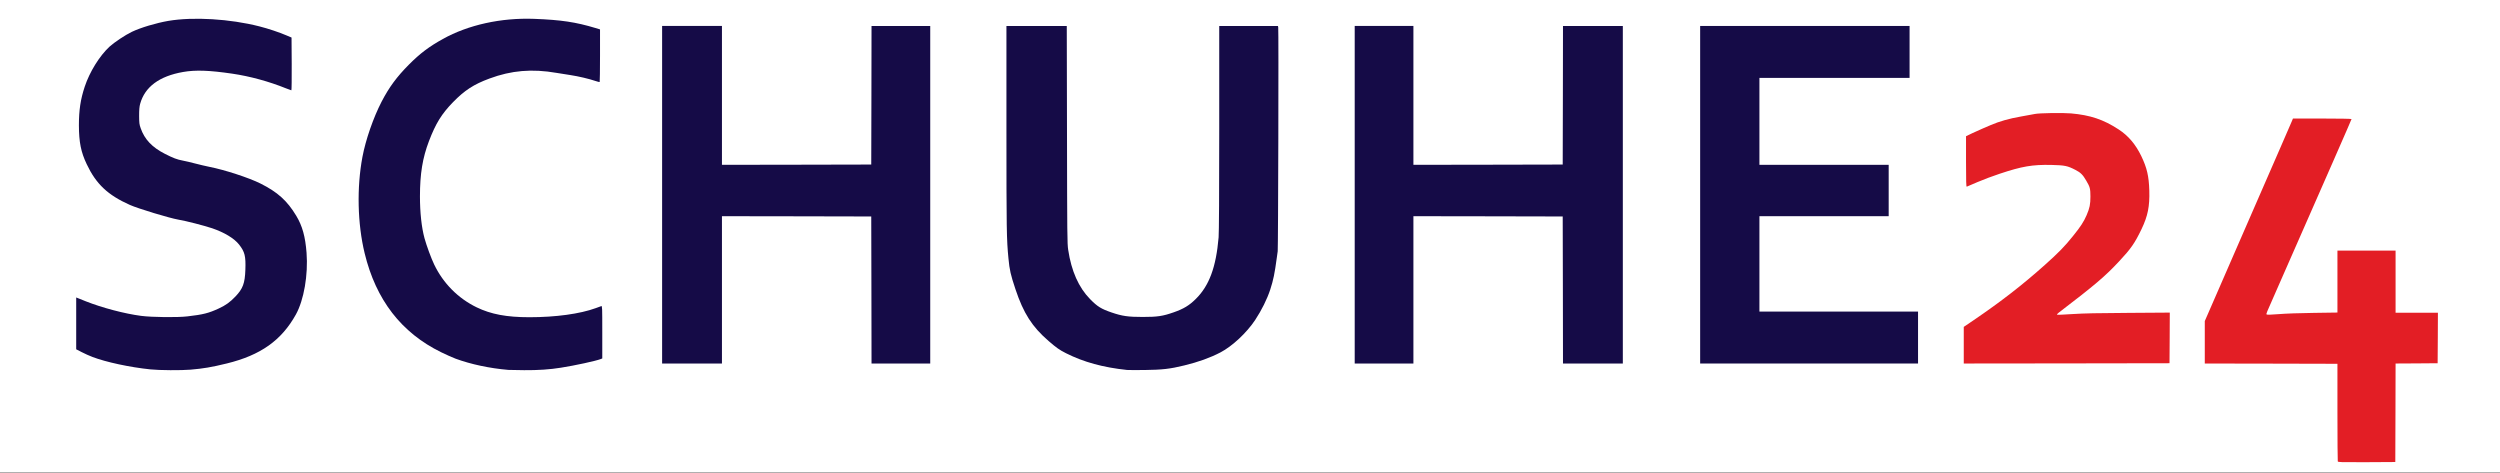 <?xml version="1.0" encoding="utf-8"?>
<!DOCTYPE svg PUBLIC "-//W3C//DTD SVG 1.0//EN" "http://www.w3.org/TR/2001/REC-SVG-20010904/DTD/svg10.dtd">
<svg version="1.0" xmlns="http://www.w3.org/2000/svg" width="8858px" height="1675px" viewBox="0 0 8858 1675" preserveAspectRatio="xMidYMid meet">
 <rect x="0" y="0" width="8858" height="1675" fill="#333333" stroke="none"/>
 <g fill="#ffffff">
  <path d="M0 837 l0 -837 4429 0 4429 0 0 837 0 837 -4429 0 -4429 0 0 -837z m8481.60 619.60 l0.40 -174.60 74.60 -0.40 74.40 -0.60 0.60 -83.40 0.40 -83.60 -75 0 -75 0 0 -110 0 -110 -97 0 -97 0 0 109.80 0 109.80 -81.40 1 c-50.40 0.60 -99.60 2.20 -128.80 4.60 -25.80 1.80 -48.60 3 -50.40 2.20 -6 -2.20 -4.20 -15.60 4.40 -34.80 4.40 -9.80 42.60 -96.80 85.20 -193.60 42.60 -96.80 85.20 -194 95 -216 34.60 -78.60 106.40 -242 108.20 -246.40 l1.80 -4.60 -95.80 0 -95.80 0 -4.40 10.60 c-2.40 5.60 -21.20 48.60 -41.40 95.40 -20.40 46.80 -43.20 99 -50.60 116 -36.20 83 -102.40 234.80 -108.60 249 -3.80 8.80 -29.60 67.80 -57.20 131.40 l-50.20 115.20 0 69.20 0 69.20 235.20 0.40 235.20 0.60 -0.40 171.20 c0 94 0.40 172.60 1.20 174.40 1.20 3.20 8.40 3.40 96.60 3 l95.20 -0.60 0.60 -174.40z m-7812.60 -152.80 c45.40 -3.80 74.80 -8.80 128.80 -22 57 -14 104.60 -33.80 144 -59.80 42.40 -28.20 91.60 -88 110.80 -135 21.60 -52.60 32.20 -123.20 27.60 -184.60 -4.20 -57.60 -14.80 -95.60 -36.60 -132 -32.20 -53.40 -66 -83.80 -126.80 -114.20 -40.40 -20.20 -126.60 -48.40 -180.80 -59 -13.80 -2.80 -36.60 -8.20 -51 -12 -14.20 -3.80 -33.80 -8.40 -43.40 -10.20 -20 -3.60 -34 -9 -63.80 -24.20 -45 -23 -71.60 -51 -85.20 -90.20 -5.20 -14.60 -5.60 -17.60 -5.60 -50.60 0 -27.60 0.80 -37.80 3.60 -48 16.60 -60.20 67.40 -98 152.40 -113 25 -4.60 76.40 -6 110 -3.20 98.40 8.20 184.20 28.20 271.60 63.20 3.20 1.40 3.40 -3.20 3 -84.20 l-0.60 -85.80 -18 -7.60 c-55.80 -24 -126 -42.20 -198.20 -51.40 -96.20 -12.40 -182.80 -9 -254.20 10 -57.60 15.40 -88 28.40 -126.40 54 -28 18.60 -43.40 32.40 -60.60 53.80 -55.80 69.20 -84 151.80 -83.80 246.40 0 53.60 7.60 90.20 27.40 131.40 33.40 70.60 74.80 109.60 152.80 144.40 29 13 140.60 46.80 172 52.20 27.60 4.60 90.80 21 119.80 30.60 43.20 14.80 78.20 35.80 95.40 57.80 20.60 26.40 23.80 39.80 22.20 95.20 -1.40 54.40 -7.60 71.80 -35 100.60 -19 20 -34.60 31.20 -58.80 42.40 -36 16.80 -56 21.80 -111.60 28.20 -37 4.40 -137.20 3.20 -176 -1.80 -59.60 -7.80 -145.60 -30.80 -200.40 -53.40 -7.80 -3.20 -15 -5.80 -15.80 -5.80 -1 0 -1.80 37.20 -1.80 82.80 l0 82.80 19.80 10.20 c45.60 23.40 108.20 41.20 190.20 54.20 60.80 9.40 129.60 12.40 183 7.80z m1261.80 -0.80 c37.60 -3.60 57.40 -6.60 110.20 -17 38.20 -7.60 69.60 -15.20 81.60 -19.80 l5.40 -2.20 0 -84.80 0 -84.80 -21 6.80 c-22.40 7 -66.60 17.20 -91 20.60 -50 7.40 -163.40 10.60 -208.20 6.20 -47.20 -4.80 -89.80 -16 -124.80 -33 -65.60 -31.80 -118.60 -85 -150.60 -151.80 -10.20 -21 -27.20 -67.20 -34.20 -92.80 -10.80 -39.40 -16.20 -91.20 -16.20 -154.40 0 -86.60 8.60 -141 32 -202.20 24 -62.60 44.60 -96 85.20 -137.80 41 -42 73.20 -63 128.80 -83.60 49.20 -18.40 86.80 -26 138 -27.80 36.80 -1.20 75.80 1.40 111.80 7.60 12.80 2.20 35 5.80 49.20 7.80 26.40 4 66.80 13.20 82.80 18.80 4.80 1.80 9 3.20 9.40 3.20 0.40 0 0.80 -38.60 0.80 -86 l0 -85.80 -16.40 -5 c-68.20 -20.60 -116 -27.80 -211.60 -32.40 -31.20 -1.40 -84.40 1.60 -121.40 7.20 -103.40 15 -197 54.60 -272.60 115.20 -22.40 17.80 -65.20 61 -84.20 84.80 -48.80 61 -89.20 146 -113.80 239 -34.40 130.40 -30.20 291 11.20 419.20 38.80 120.60 104.40 208.80 203.80 273.80 25.20 16.40 76.80 42.20 105.60 53 54 19.80 120.20 34 186.40 39.60 23.20 2 95.80 1 123.80 -1.60z m2202.20 -3 c49.20 -7.40 107 -23 148.60 -40.40 48.60 -20 75.60 -38.40 115.60 -78.40 20.80 -20.80 29.80 -31.80 44.20 -53.60 46.20 -69.80 65 -126.40 79 -236.60 2.40 -18.80 5 -779.40 2.60 -788.40 l-1 -4.60 -98 0 -98 0 0 362.60 c0 231.80 -0.80 371 -2.20 386.40 -9 105.40 -33.20 171.20 -80.80 218.20 -23.40 23.20 -43.40 35.20 -78.40 47.40 -39.80 14 -57.20 16.40 -115.60 16.40 -58.40 0 -77.80 -2.60 -116.20 -15.80 -37 -12.60 -50.60 -21 -76.40 -47.40 -40.40 -41.20 -66.40 -99.60 -77.60 -174.80 -3.40 -22.40 -3.60 -51 -4.20 -408.40 l-0.80 -384.60 -100.80 0 -101 0 0 357.60 c0 355 0.60 387 7.20 454.40 3.80 40.60 7.80 58 24.80 108.80 28.40 85.20 59 133 117.60 183.60 27.20 23.60 38.80 31.80 61.60 43.20 55.40 27.80 118 46.40 184.80 55.20 36 4.80 36.40 4.80 88 4.20 37 -0.60 55.80 -1.80 77 -5z m-1581 -279 l0 -261 270.60 0.40 270.40 0.60 0.60 260.60 0.40 260.40 98 0 98 0 0 -592 0 -592 -98 0 -98 0 -0.40 245.40 -0.60 245.60 -270.40 0.60 -270.60 0.40 0 -246 0 -246 -100 0 -100 0 0 592 0 592 100 0 100 0 0 -261z m2450 0 l0 -261 270.60 0.40 270.40 0.60 0.60 260.60 0.40 260.40 100 0 100 0 0 -592 0 -592 -100 0 -100 0 -0.40 245.60 -0.60 245.40 -270.40 0.60 -270.60 0.40 0 -246 0 -246 -98 0 -98 0 0 592 0 592 98 0 98 0 0 -261z m1788 175 l0 -86 -281 0 -281 0 0 -175 0 -175 229 0 229 0 0 -85 0 -85 -229 0 -229 0 0 -160 0 -160 266 0 266 0 0 -86 0 -86 -365 0 -365 0 0 592 0 592 380 0 380 0 0 -86z m891.60 1.40 l0.40 -83.80 -142.40 1 c-98.60 0.80 -156.40 2 -187.60 4.20 -24.80 1.60 -50.60 3.20 -57.40 3.20 l-12.60 0 0 -7.80 c0 -7.40 0.60 -8.20 19.60 -22.40 23.40 -17.60 85.80 -66.60 113.40 -89 40.40 -33 99.40 -92.20 125 -125.60 22.20 -29 49.60 -82 59 -114.20 15.60 -53.80 14 -120.20 -4.20 -171.40 -20.20 -56.80 -52.20 -99.60 -94.40 -127.20 -53.60 -35 -100.20 -50.60 -168.40 -56.60 -29.60 -2.60 -100.80 -1.20 -116 2.20 -5 1 -27.20 5 -49.20 8.80 -41.60 7.20 -76.20 17 -107.80 30.60 -8.80 3.80 -21.40 9.20 -28 12 -6.60 2.60 -22.60 10 -35.40 16 l-23.60 11.20 0 80.80 c0 44.20 0.60 80.60 1.60 80.60 0.80 0 15.40 -6 32.40 -13.20 36.20 -15.40 104.20 -38.40 138.20 -46.80 40.40 -9.80 69.40 -12.60 124.40 -11.60 54.40 1 62 2.60 91.80 18 17.60 9 25.60 17 37.40 37.40 14.20 24 15 27.60 15 62.20 0.20 34.40 -2 45.40 -13.60 72.60 -10.20 23.40 -21 40.20 -48.20 73.80 -29.20 36.60 -52 59.80 -100 102.60 -79.80 71.20 -153.80 128.60 -252.40 195.80 l-34.60 23.40 0 59 0 58.80 358.60 -0.40 358.40 -0.60 0.60 -83.60z"/>
 </g>
 <g fill="#150b47">
  <path d="M533 1308.80 c-72.40 -7.40 -157.20 -25.60 -205.20 -44 -10 -3.60 -27 -11.40 -38 -17 l-19.80 -10.20 0 -91.80 0 -91.80 9.60 3.80 c5.20 2 16.20 6.40 24.40 9.80 57.60 22.80 137.60 44 196 51.60 39 5 127.80 6 164 1.80 55.60 -6.40 75.60 -11.40 111.60 -28.20 24.20 -11.20 39.80 -22.40 58.80 -42.40 26.20 -27.60 33.40 -46.60 35 -94.40 1.80 -48.60 -2 -63.60 -22.20 -89.40 -17.20 -22 -52.20 -43 -95.40 -57.80 -29 -9.60 -92.20 -26 -119.80 -30.60 -31.40 -5.40 -143 -39.20 -172 -52.20 -78 -34.80 -119.40 -73.80 -152.80 -144.40 -20.40 -42.80 -27.40 -77.80 -27.60 -137.60 0 -53.80 5.80 -92.20 20.60 -136.80 17.40 -52.60 52.60 -109.20 87.80 -141.80 16.20 -15 55.80 -41.40 79.20 -52.60 31.40 -15 85.60 -31.20 129.20 -38.80 88.80 -15 218.20 -7.20 322.60 19.40 32 8.20 69.80 20.80 96 32 l18 7.60 0.60 93.60 c0.20 51.40 -0.20 93.40 -1.20 93.40 -0.80 0 -9.40 -3.20 -19 -7 -60.40 -24.40 -127.80 -42.80 -190.40 -52 -82 -12 -130.20 -13.60 -174 -6 -84.60 14.80 -135.80 52.80 -152.40 113 -2.60 9.80 -3.60 20.20 -3.60 42 0.20 26.40 0.60 30.40 5.60 44.60 13.60 39 40.20 67.20 85.20 90.20 29.80 15.20 43.80 20.60 63.80 24.20 9.60 1.80 29.20 6.40 43.40 10.20 14.40 3.80 37.20 9.20 51 12 54.20 10.60 140.40 38.80 180.80 59 60.80 30.40 94.60 60.80 126.80 114.20 21.80 36.20 32.20 73.80 36.60 131.20 6 78.60 -9.40 167.20 -37.60 218.40 -51 92 -125 144.40 -244.80 173.80 -54 13.20 -83.40 18.20 -128.80 22 -32.60 2.80 -110.20 2.40 -142 -1z"/>
  <path d="M1801 1310.60 c-66.20 -5.60 -132.40 -19.80 -186.40 -39.60 -10.80 -4 -34 -14.40 -51.60 -23 -141 -69 -231 -185.60 -271 -350.80 -25.40 -104.60 -28.20 -232.80 -7.80 -341.20 11.60 -61.40 38.60 -139 67.80 -195.60 26.60 -51.20 54 -88.40 97 -131.60 39.20 -39.40 71 -63.40 120 -90.60 90.20 -50.20 206.60 -75.80 324 -71.40 94.80 3.60 147 11.40 216.60 32.40 l16.40 5 0 92.60 c0 50.80 -0.60 93 -1.20 93.60 -0.60 0.80 -7.60 -1 -15.40 -3.60 -22.20 -7.60 -59.60 -16.40 -88.40 -20.80 -14.20 -2 -36.40 -5.60 -49.20 -7.80 -86.80 -15 -159.80 -8.80 -237.80 20.20 -55.60 20.60 -87.80 41.60 -128.80 83.60 -40.60 41.80 -61.20 75.20 -85.20 137.80 -22.80 59.80 -32 116 -32 196.20 0 57.20 5.80 110.40 16.20 148.40 7 25.60 24 71.80 34.20 92.80 32 66.80 85 120 150.60 151.80 51 24.60 106 35 186.80 35 93.40 0 179.20 -11.80 235 -32.20 8.80 -3.40 17.80 -6.60 19.80 -7.20 3.20 -1 3.40 4.20 3.40 92.20 l0 93.20 -5.40 2.20 c-17.60 6.80 -91.40 22.80 -141 30.60 -39.40 6.40 -81.60 9.20 -130.40 8.80 -26.60 -0.20 -51.80 -0.60 -56.20 -1z"/>
  <path d="M3993 1310.80 c-84.80 -9 -152.80 -27.60 -215.80 -59.20 -22.80 -11.40 -34.40 -19.60 -61.60 -43.20 -58.60 -50.60 -89.20 -98.40 -117.60 -183.60 -17 -50.80 -21 -68.20 -24.80 -108.80 -6.60 -67.60 -7.20 -99.20 -7.20 -460.40 l0 -363.60 107 0 106.80 0 0.80 384.60 c0.60 357.40 0.80 386 4.20 408.40 11.20 75.20 37.20 133.60 77.60 174.80 25.80 26.40 39.40 34.80 76.40 47.40 37.20 12.80 58.40 15.80 110.20 15.80 51.80 0 71 -2.80 109.60 -16.40 35 -12.20 55 -24.20 78.40 -47.40 47.60 -47 71.80 -112.80 80.80 -218.20 1.40 -15.40 2.20 -154.60 2.20 -386.40 l0 -362.60 104 0 104 0 1 4.60 c1.80 6.40 -0.20 782.60 -1.80 793.40 -0.80 5 -2.20 15.40 -3.20 23 -7.60 56.60 -12.40 79.60 -23.20 112.80 -11.20 34.20 -30.60 73.20 -53.40 107.80 -30.20 45.60 -81.20 93.20 -123.40 115.20 -36.20 18.80 -77.20 33.60 -128 46 -50.60 12.40 -78 15.40 -140 16.20 -30.20 0.40 -58.60 0.20 -63 -0.20z"/>
  <path d="M2346 690 l0 -598 106 0 106 0 0 246 0 246 264.60 -0.40 264.40 -0.60 0.60 -245.40 0.40 -245.60 104 0 104 0 0 598 0 598 -104 0 -104 0 -0.40 -260.40 -0.60 -260.60 -264.40 -0.60 -264.60 -0.40 0 261 0 261 -106 0 -106 0 0 -598z"/>
  <path d="M4800 690 l0 -598 104 0 104 0 0 246 0 246 264.60 -0.40 264.40 -0.60 0.60 -245.40 0.40 -245.60 106 0 106 0 0 598 0 598 -106 0 -106 0 -0.40 -260.40 -0.60 -260.60 -264.40 -0.60 -264.60 -0.40 0 261 0 261 -104 0 -104 0 0 -598z"/>
  <path d="M6024 690 l0 -598 371 0 371 0 0 92 0 92 -266 0 -266 0 0 154 0 154 229 0 229 0 0 91 0 91 -229 0 -229 0 0 169 0 169 281 0 281 0 0 92 0 92 -386 0 -386 0 0 -598z"/>
 </g>
 <g fill="#e31e25">
  <path d="M8283.20 1634.80 c-0.60 -1.80 -1.20 -80.40 -1.20 -174.60 l0 -171.20 -235 -0.60 -235 -0.40 0 -75.20 0 -75.20 50.20 -115.20 c27.60 -63.60 53.40 -122.60 57.20 -131.40 6.20 -14.20 72.40 -166 108.60 -249 7.40 -17 30.20 -69.20 50.60 -116 20.20 -46.80 39 -89.80 41.40 -95.40 l4.40 -10.60 103.80 0 c58.20 0 103.80 0.80 103.80 1.80 0 1.80 -80 184 -264.40 603.20 -40.80 92.40 -38.60 86.80 -36.20 89.20 1.40 1.40 14.80 1 42.80 -1.20 24.80 -2 73.80 -3.80 124.40 -4.40 l83.40 -1.20 0 -109.60 0 -109.80 103 0 103 0 0 110 0 110 75 0 75 0 -0.40 89.60 -0.60 89.40 -74.40 0.60 -74.60 0.40 -0.40 174.60 -0.60 174.40 -101.20 0.60 c-91.80 0.40 -101.40 0.20 -102.60 -2.80z"/>
  <path d="M6958 1223.20 l0 -65 34.60 -23.40 c98.60 -67.20 172.60 -124.60 252.40 -195.80 48 -42.80 70.80 -66 100 -102.60 27.20 -33.60 38 -50.40 48.20 -73.80 11 -25.60 13.60 -38.60 13.60 -66.60 -0.20 -28 -1.40 -33.20 -15 -56.20 -11.80 -20.40 -19.80 -28.40 -37.40 -37.40 -28.80 -15 -38 -16.80 -85.60 -18 -68 -1.40 -104.20 4.80 -184 31.40 -23 7.60 -58 20.60 -77.80 29.20 -19.80 8.40 -37.20 15.80 -38.40 16.40 -2 0.80 -2.60 -17.80 -2.60 -88.80 l0 -90 23.40 -11.20 c13 -6 29 -13.40 35.60 -16 6.60 -2.80 19.20 -8.20 28 -12 31.60 -13.60 66.20 -23.40 107.80 -30.60 22 -3.80 44.20 -7.80 49.20 -9 14.80 -3.20 98 -4.60 128 -2 68.20 6 114.80 21.60 168.40 56.60 34.60 22.40 60.60 53.20 80.60 94.60 20.20 42.20 26.80 70.80 28.40 122 1.60 56.40 -5.20 90.20 -27.60 137 -23.60 49.20 -37.60 69.40 -79 113.60 -50.20 53.80 -84.60 83 -214.80 182.60 -3.80 3 -6.40 6 -5.60 6.80 0.80 0.80 25.40 -0.20 55 -2.20 40.20 -2.60 90 -3.60 199.20 -4.20 l145.40 -1 -0.40 89.80 -0.60 89.60 -364.40 0.60 -364.60 0.40 0 -64.80z"/>
 </g>
</svg>